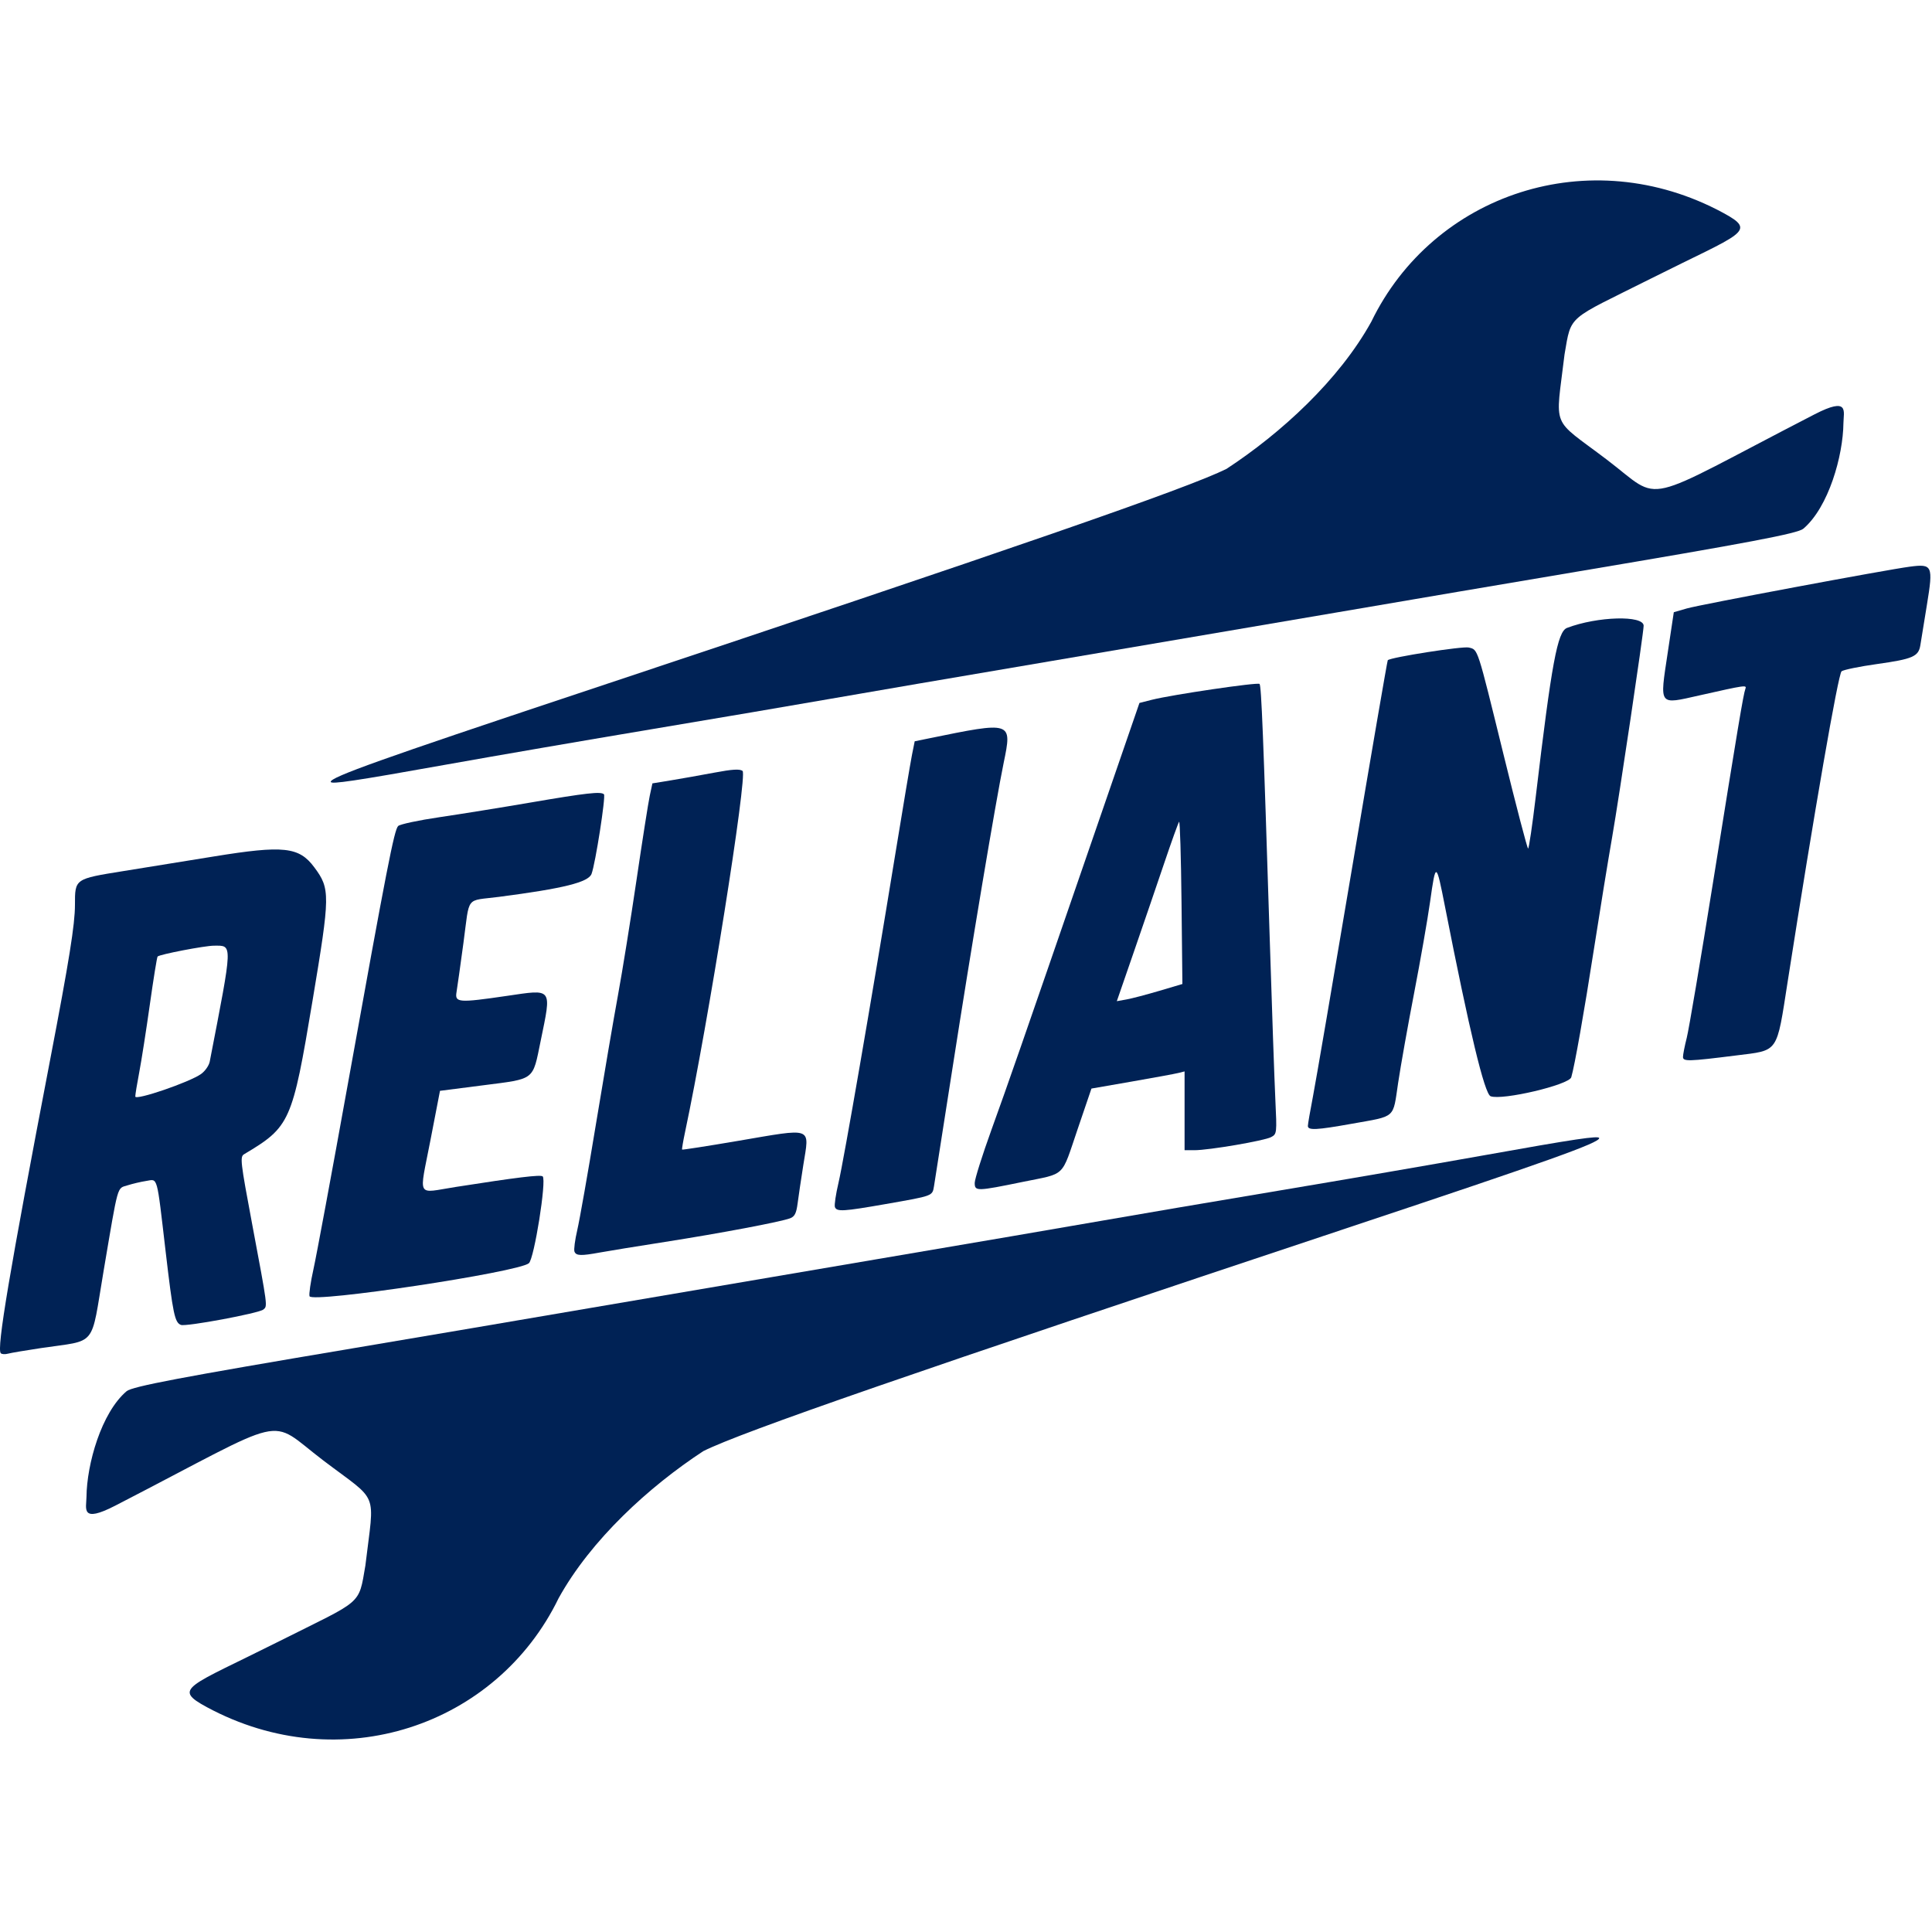 <?xml version="1.0" encoding="UTF-8" standalone="no"?>
<!-- Created with Inkscape (http://www.inkscape.org/) -->

<svg
   version="1.1"
   id="svg1"
   width="982"
   height="982"
   viewBox="0 0 982 982"
   sodipodi:docname="Reliant Logo - blue - square.svg"
   inkscape:version="1.4.2 (unknown)"
   inkscape:export-filename="Reliant Logo - blue.png"
   inkscape:export-xdpi="96"
   inkscape:export-ydpi="96"
   xmlns:inkscape="http://www.inkscape.org/namespaces/inkscape"
   xmlns:sodipodi="http://sodipodi.sourceforge.net/DTD/sodipodi-0.dtd"
   xmlns="http://www.w3.org/2000/svg"
   xmlns:svg="http://www.w3.org/2000/svg">
  <defs
     id="defs1" />
  <sodipodi:namedview
     id="namedview1"
     pagecolor="#ffffff"
     bordercolor="#000000"
     borderopacity="0.25"
     inkscape:showpageshadow="2"
     inkscape:pageopacity="0.0"
     inkscape:pagecheckerboard="0"
     inkscape:deskcolor="#d1d1d1"
     inkscape:zoom="0.8583985"
     inkscape:cx="191.05346"
     inkscape:cy="594.12965"
     inkscape:window-width="2560"
     inkscape:window-height="1403"
     inkscape:window-x="0"
     inkscape:window-y="0"
     inkscape:window-maximized="1"
     inkscape:current-layer="g1" />
  <g
     inkscape:groupmode="layer"
     inkscape:label="Image"
     id="g1"
     transform="translate(-228.568,-187.37)">
    <rect
       style="fill:none"
       id="rect1"
       width="982"
       height="982"
       x="228.568"
       y="187.37"
       inkscape:label="rect1" />
    <path
       style="display:inline;fill:#002255"
       d="m 1041.41,765.876 c 0,2.397 -25.975,11.673 -125.135,44.686 -223.521,74.415 -310.471,104.533 -330.198,114.373 -27.684,18.122 -57.182,45.124 -73.57,74.768 -31.489,64.934 -111.024,91.959 -178.761,55.402 -17.882,-9.651 -9.694,-10.198 36.725,-33.504 42.598,-21.388 40.266,-17.883 43.809,-38.484 4.61,-38.884 7.38,-31.576 -21.452,-53.47 -29.198,-22.172 -14.933,-23.74 -105.638,23.002 -17.809,9.177 -14.726,1.436 -14.666,-4.452 0.171,-16.616 7.532,-42.765 20.398,-53.7 2.836,-2.41 27.538,-7.093 115.155,-21.831 32.633,-5.489 87.233,-14.76 121.333,-20.603 34.1,-5.842 99.5,-16.976 145.333,-24.742 45.833,-7.766 96.833,-16.489 113.333,-19.384 16.5,-2.896 57,-9.782 90,-15.304 33,-5.521 79.8,-13.582 104,-17.911 47.395,-8.48 59.333,-10.26 59.333,-8.847 z"
       id="path10"
       sodipodi:nodetypes="sssssscssssssssssss"
       transform="translate(-4.7231566e-6)" />
    <path
       style="display:inline;fill:#002255"
       d="m 396.667,584.737 c 0,-2.397 25.975,-11.673 125.135,-44.686 223.521,-74.415 310.471,-104.533 330.198,-114.373 27.684,-18.122 57.182,-45.124 73.57,-74.768 31.489,-64.934 111.024,-91.959 178.761,-55.402 17.882,9.651 9.694,10.198 -36.725,33.504 -42.598,21.388 -40.266,17.883 -43.809,38.484 -4.61,38.884 -7.38,31.576 21.452,53.47 29.198,22.172 14.933,23.74 105.638,-23.002 17.809,-9.177 14.726,-1.436 14.666,4.452 -0.171,16.616 -7.532,42.765 -20.398,53.7 -2.836,2.41 -27.538,7.093 -115.155,21.831 -32.633,5.489 -87.233,14.76 -121.333,20.603 -34.1,5.842 -99.5,16.976 -145.333,24.742 -45.833,7.766 -96.833,16.489 -113.333,19.384 -16.5,2.896 -57,9.782 -90,15.304 -33,5.521 -79.8,13.582 -104,17.911 -47.395,8.48 -59.333,10.26 -59.333,8.847 z"
       id="path8"
       sodipodi:nodetypes="sssssscssssssssssss" />
    <path
       style="display:inline;fill:#002255"
       d="m 1084,724.592 c 0,-1.214 0.862,-5.594 1.916,-9.733 1.054,-4.139 7.053,-39.626 13.331,-78.859 12.69,-79.297 15.452,-95.82 16.463,-98.483 0.787,-2.073 0.254,-1.997 -23.526,3.35 -20.713,4.658 -20.049,5.548 -15.99,-21.446 l 3.139,-20.872 6.667,-1.928 c 6.762,-1.956 101.094,-19.62 113.333,-21.223 11.479,-1.503 11.905,-0.555 8.669,19.271 -1.496,9.165 -3.009,18.47 -3.361,20.677 -0.915,5.722 -3.846,6.993 -21.998,9.541 -8.871,1.245 -16.988,2.905 -18.038,3.688 -1.696,1.266 -13.96,71.857 -27.349,157.425 -5.819,37.186 -4.36,35.085 -26.285,37.844 -24.218,3.047 -26.97,3.124 -26.97,0.748 z"
       id="path7" />
    <path
       style="display:inline;fill:#002255"
       d="m 893.337,759.667 c 0.002,-0.917 1.166,-7.667 2.585,-15 1.42,-7.333 10.456,-60.121 20.08,-117.306 9.624,-57.185 17.699,-104.173 17.943,-104.418 1.487,-1.487 38.1,-7.22 41.176,-6.448 4.752,1.193 4.113,-0.776 17.693,54.505 6.44,26.217 12.046,47.667 12.458,47.667 0.412,0 2.159,-11.85 3.883,-26.333 8.116,-68.202 11.039,-83.966 15.913,-85.819 15.449,-5.874 38.932,-6.525 38.932,-1.08 0,3.442 -12.441,86.954 -15.975,107.233 -2.172,12.467 -6.371,38.267 -9.329,57.333 -4.927,31.754 -9.798,59.294 -11.481,64.914 -1.163,3.884 -35.176,11.886 -41.007,9.648 -3.079,-1.182 -10.777,-33.184 -23.146,-96.227 -4.527,-23.071 -4.718,-23.139 -7.601,-2.668 -1.266,8.983 -4.908,29.833 -8.095,46.333 -3.187,16.5 -6.856,37.106 -8.155,45.792 -2.753,18.412 -0.788,16.685 -23.643,20.777 -17.848,3.196 -22.235,3.412 -22.229,1.098 z"
       id="path6" />
    <path
       style="display:inline;fill:#002255"
       d="m 724,788.597 c 0,-1.872 3.831,-14.022 8.514,-27 9.028,-25.02 14.023,-39.388 51.548,-148.263 l 23.667,-68.667 6.302,-1.604 c 10.094,-2.569 53.8,-9.009 54.743,-8.066 0.917,0.917 1.925,26.133 5.158,129.003 1.118,35.567 2.409,72.558 2.87,82.204 0.823,17.214 0.783,17.567 -2.153,19.138 -3.461,1.852 -31.596,6.657 -38.983,6.657 l -5,3.1e-4 v -20.025 -20.025 l -3.149,0.79 c -1.732,0.435 -12.382,2.396 -23.667,4.359 l -20.517,3.568 -7.019,20.619 c -8.505,24.982 -5.687,22.272 -27.878,26.82 -23.5,4.817 -24.436,4.836 -24.436,0.491 z m 93.78,-97.585 11.78,-3.492 -0.447,-41.691 c -0.246,-22.93 -0.798,-41.272 -1.228,-40.76 -0.429,0.512 -3.82,9.931 -7.535,20.931 -3.715,11 -10.662,31.307 -15.439,45.127 l -8.685,25.127 4.886,-0.875 c 2.687,-0.481 10.187,-2.447 16.667,-4.367 z"
       id="path5" />
    <path
       style="display:inline;fill:#002255"
       d="m 652.942,800.902 c -0.372,-0.97 0.445,-6.52 1.817,-12.333 2.683,-11.367 16.722,-92.568 28.623,-165.555 4.037,-24.758 7.963,-48.129 8.724,-51.936 l 1.384,-6.922 6.922,-1.418 c 42.738,-8.758 42.654,-8.785 38.307,12.341 -4.042,19.644 -16.49,93.919 -26.077,155.588 -4.731,30.433 -8.931,57.25 -9.335,59.592 -0.873,5.067 -0.286,4.849 -24.415,9.082 -21.721,3.81 -25.012,4.008 -25.951,1.562 z"
       id="path4" />
    <path
       style="display:inline;fill:#002255"
       d="m 520.553,823.518 c -0.383,-0.999 0.266,-5.949 1.444,-11 1.177,-5.051 5.396,-28.984 9.376,-53.184 3.98,-24.2 9.055,-53.9 11.278,-66 2.223,-12.1 6.468,-38.467 9.433,-58.594 2.964,-20.127 5.998,-39.429 6.741,-42.894 l 1.351,-6.3 9.579,-1.567 c 5.268,-0.862 15.142,-2.616 21.942,-3.897 9.09,-1.713 12.877,-1.944 14.303,-0.872 2.617,1.967 -17.56,128.702 -29.207,183.458 -1.014,4.767 -1.699,8.824 -1.523,9.017 0.176,0.193 12.717,-1.757 27.869,-4.333 39.374,-6.694 36.86,-7.609 33.724,12.274 -1.131,7.173 -2.43,15.923 -2.885,19.443 -0.643,4.972 -1.492,6.654 -3.802,7.532 -4.778,1.817 -35.413,7.604 -63.509,11.998 -14.3,2.236 -29.25,4.667 -33.222,5.401 -9.61,1.776 -12.06,1.684 -12.891,-0.481 z"
       id="path3" />
    <path
       style="display:inline;fill:#002255"
       d="m 385.904,846.23 c -0.374,-0.973 0.528,-7.188 2.003,-13.81 1.475,-6.622 9.321,-48.875 17.436,-93.897 19.875,-110.268 23.604,-129.386 25.612,-131.312 0.942,-0.903 10.413,-2.921 21.046,-4.484 10.633,-1.563 31.333,-4.896 46,-7.408 28.726,-4.919 36.025,-5.739 37.548,-4.216 0.995,0.995 -4.339,35.221 -6.302,40.432 -1.616,4.29 -14.128,7.4 -47.024,11.691 -17.393,2.268 -14.782,-1.113 -18.1,23.44 -1.536,11.367 -3.119,22.617 -3.518,25 -0.894,5.34 1.034,5.486 25.395,1.925 23.76,-3.473 22.983,-4.502 17.354,22.979 -4.132,20.172 -2.648,19.026 -29.039,22.412 l -22.11,2.836 -4.872,25.21 c -5.773,29.87 -7.415,26.824 12.757,23.667 31.292,-4.897 43.246,-6.351 44.313,-5.388 2.058,1.856 -4.293,41.807 -7.017,44.139 -5.341,4.572 -110.114,20.347 -111.481,16.785 z"
       id="path2" />
    <path
       style="display:inline;fill:#002255"
       d="m 228.966,875.188 c -2.184,-2.184 4.396,-41.3 25.093,-149.188 9.662,-50.364 12.608,-68.755 12.608,-78.711 0,-13.306 -0.179,-13.181 24.667,-17.173 11.733,-1.885 32.447,-5.232 46.03,-7.438 35.357,-5.742 43.211,-4.892 50.941,5.511 8.177,11.005 8.141,13.807 -0.88,67.812 -10.319,61.778 -11.339,64.067 -34.788,78.041 -2.148,1.28 -1.868,3.711 4.065,35.333 8.045,42.88 7.903,41.797 5.709,43.618 -2.282,1.894 -39.309,8.793 -41.885,7.804 -3.149,-1.208 -4.042,-5.506 -7.786,-37.463 -4.614,-39.38 -3.855,-36.633 -9.858,-35.709 -2.685,0.413 -6.958,1.417 -9.497,2.23 -5.441,1.743 -4.52,-1.55 -12.152,43.479 -6.712,39.6 -2.909,34.921 -31.899,39.252 -7.7,1.151 -15.215,2.424 -16.701,2.83 -1.485,0.406 -3.135,0.304 -3.667,-0.228 z m 101.793,-141.921 c 2.037,-1.45 4.021,-4.279 4.41,-6.285 11.835,-61.105 11.756,-58.944 2.164,-58.938 -4.649,0.002 -27.56,4.405 -28.662,5.508 -0.319,0.319 -2.1,11.35 -3.957,24.514 -1.858,13.164 -4.278,28.637 -5.379,34.385 -1.101,5.748 -2.001,11.262 -2.001,12.253 0,2.17 27.56,-7.26 33.426,-11.437 z"
       id="path1" />
  </g>
</svg>
